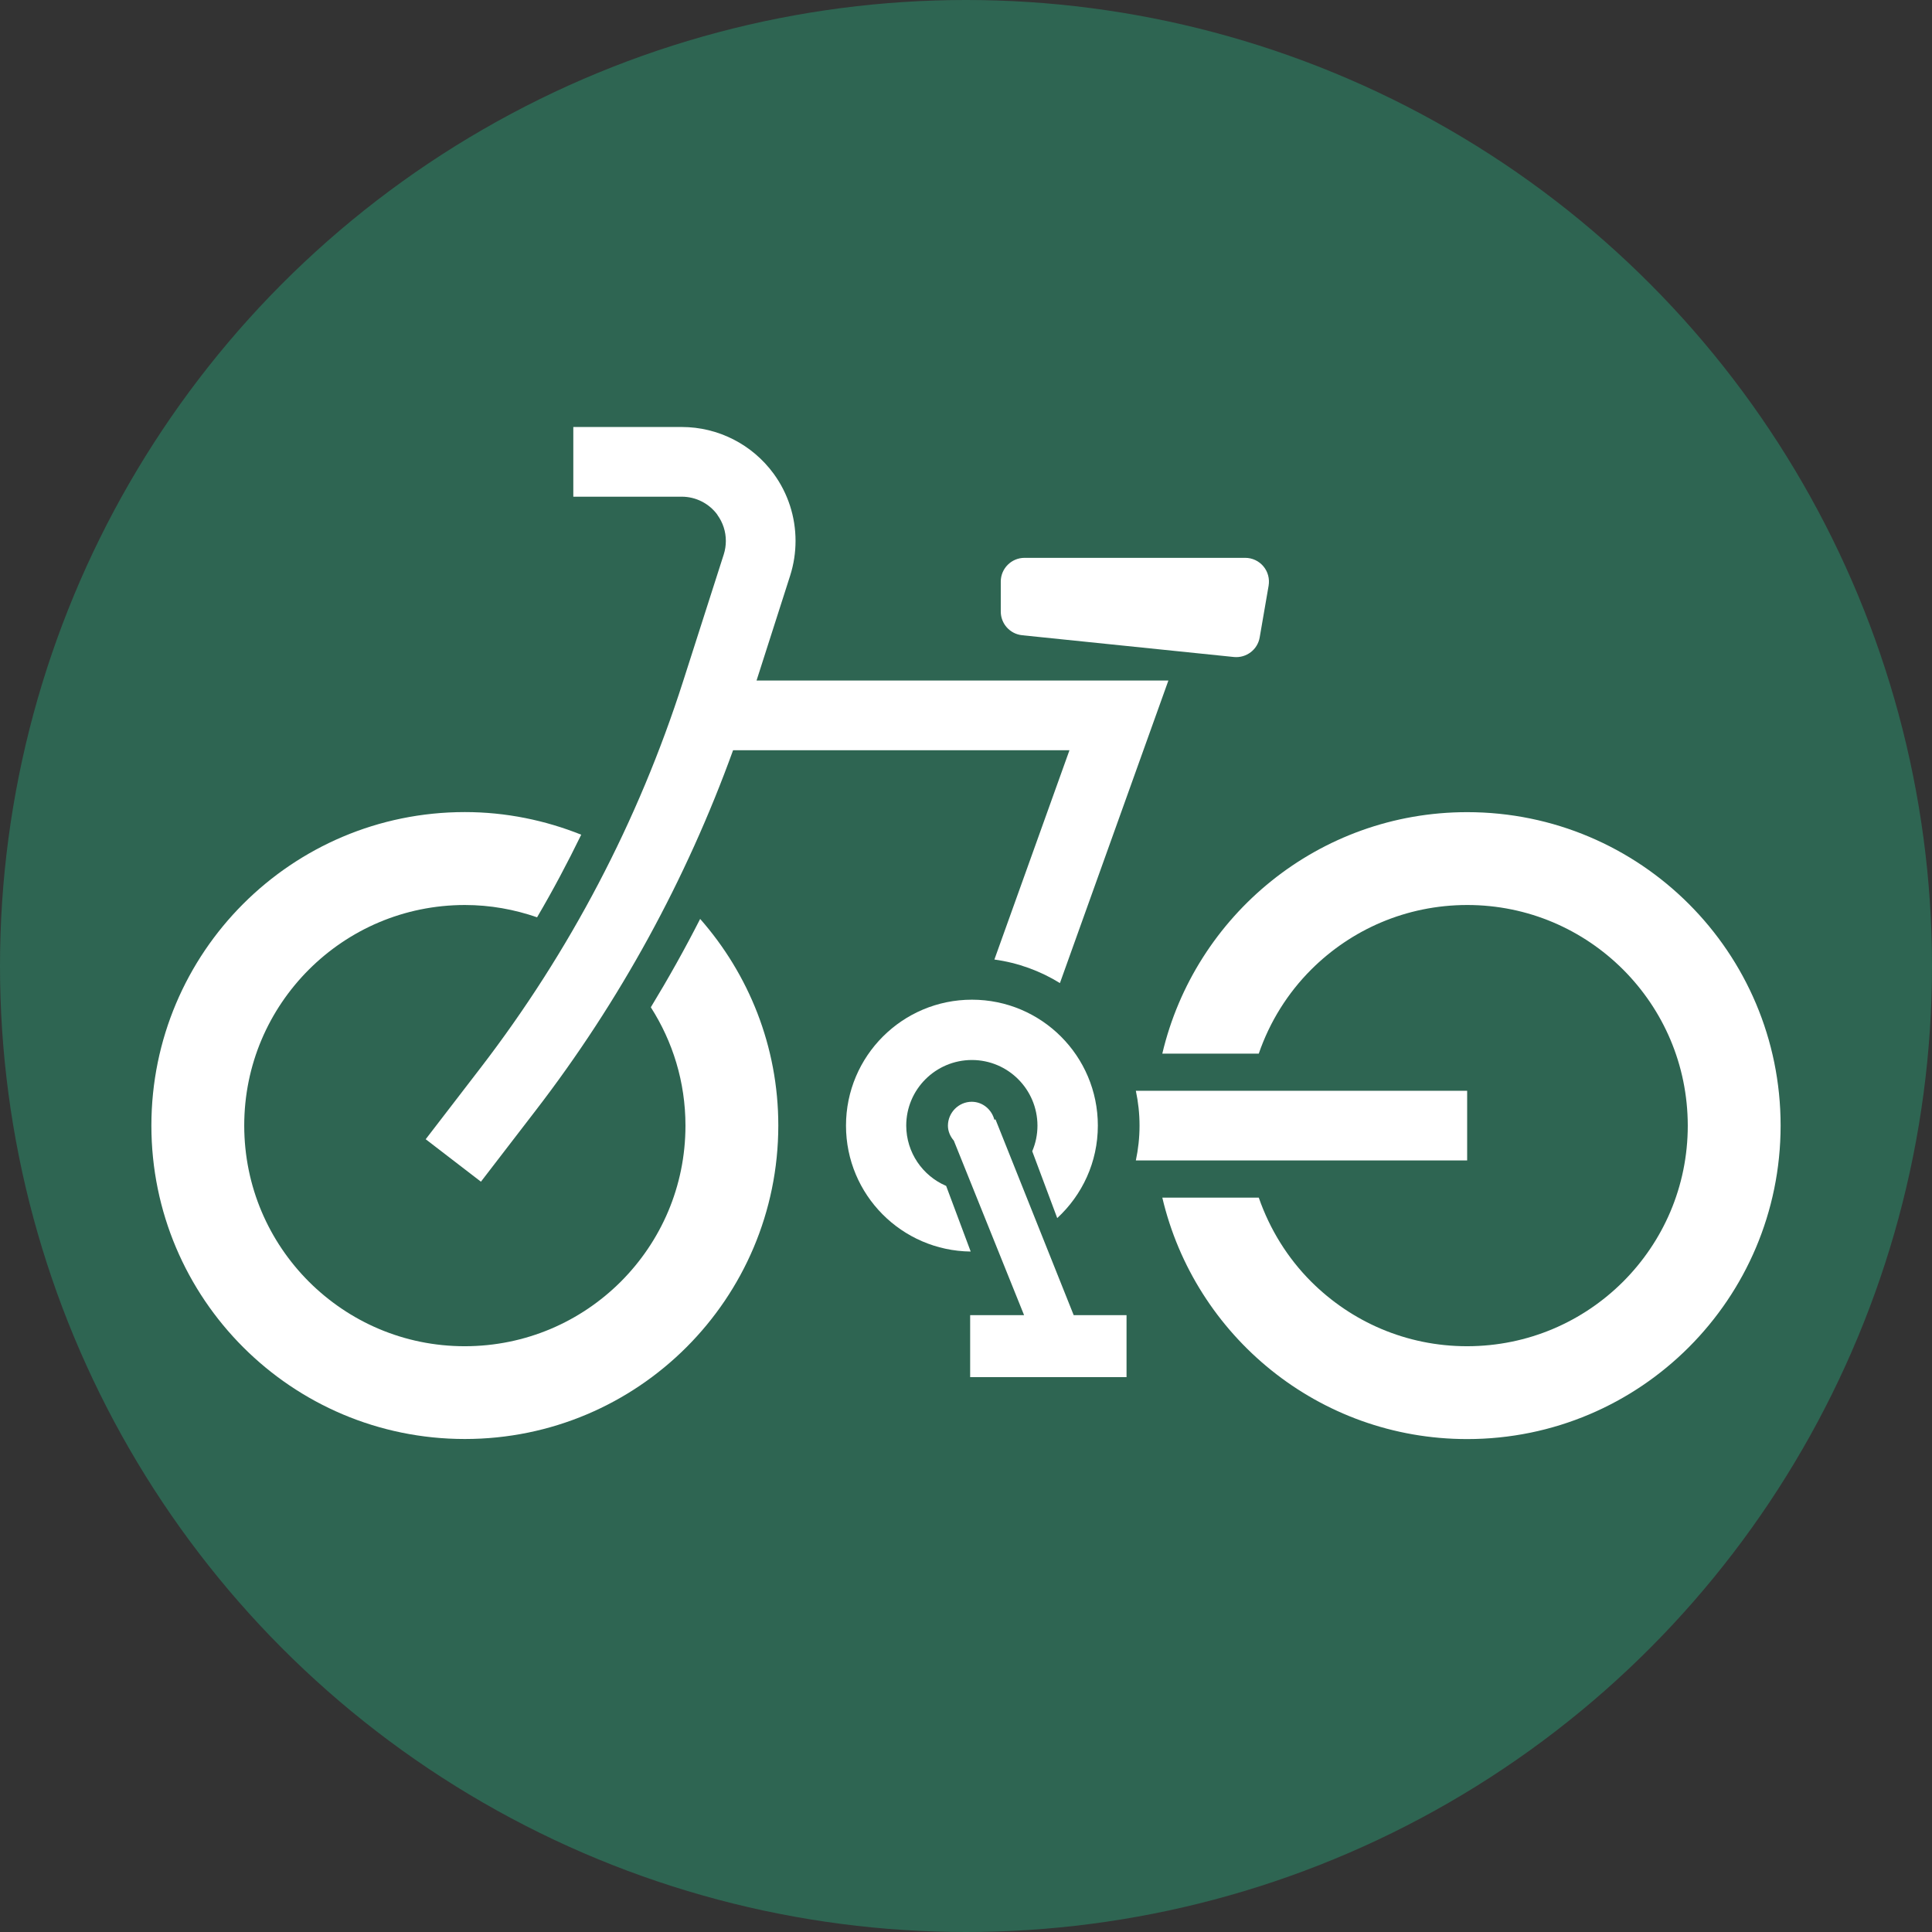 <?xml version="1.0" encoding="UTF-8"?>
<svg id="_レイヤー_2" data-name="レイヤー 2" xmlns="http://www.w3.org/2000/svg" viewBox="0 0 251.16 251.16">
  <rect x="0" y="0" width="251.16" height="251.16" fill="#333333" stroke="none"/>
  <defs>
    <style>
      .cls-1 {
        fill: #fff;
      }

      .cls-2 {
        fill: #2e6552;
      }
    </style>
  </defs>
  <g id="_レイヤー_1-2" data-name="レイヤー 1">
    <circle class="cls-2" cx="125.58" cy="125.58" r="125.58"/>
    <g>
      <path class="cls-1" d="M132.87,82.58l27.53,2.83c1.62.16,3.09-.95,3.36-2.55l1.16-6.72c.15-.9-.09-1.82-.68-2.52-.59-.7-1.45-1.1-2.36-1.1h-28.69c-1.71,0-3.09,1.39-3.09,3.09v3.89c0,1.59,1.2,2.92,2.78,3.08Z"/>
      <path class="cls-1" d="M190.73,105.58c-19.28,0-35.39,13.41-39.63,31.39h12.54c1.43-4.15,3.76-7.87,6.81-10.92,5.21-5.2,12.34-8.39,20.28-8.4,7.94,0,15.07,3.2,20.28,8.4,5.2,5.21,8.39,12.34,8.4,20.28,0,7.94-3.2,15.07-8.4,20.28-5.21,5.2-12.34,8.39-20.28,8.4-7.94,0-15.07-3.2-20.28-8.4-3.05-3.05-5.37-6.78-6.81-10.92h-12.54c4.23,17.99,20.34,31.39,39.63,31.39,22.51,0,40.74-18.24,40.75-40.75,0-22.51-18.24-40.75-40.75-40.75Z"/>
      <path class="cls-1" d="M190.73,150.86v-9.06h-43.07c.31,1.46.48,2.97.48,4.53s-.17,3.07-.48,4.53h43.07Z"/>
      <path class="cls-1" d="M84.61,130.95c2.84,4.44,4.5,9.7,4.5,15.38,0,7.94-3.2,15.07-8.4,20.28-5.21,5.2-12.34,8.39-20.28,8.4-7.94,0-15.07-3.2-20.28-8.4-5.2-5.21-8.39-12.34-8.4-20.28,0-7.94,3.2-15.07,8.4-20.28,5.21-5.2,12.34-8.39,20.28-8.4,3.3,0,6.45.58,9.39,1.6,2.06-3.5,3.96-7.09,5.74-10.74-4.68-1.87-9.78-2.94-15.13-2.94-22.51,0-40.74,18.24-40.75,40.75,0,22.51,18.24,40.75,40.75,40.75,22.51,0,40.74-18.24,40.75-40.75,0-10.31-3.86-19.69-10.16-26.86-1.99,3.91-4.13,7.73-6.41,11.48Z"/>
      <path class="cls-1" d="M93.26,66.94c.73,1,1.1,2.18,1.1,3.38,0,.59-.09,1.18-.27,1.75l-5.3,16.54c-5.81,18.14-14.72,35.13-26.33,50.23l-7.12,9.26,7.18,5.52,7.12-9.26c10.93-14.2,19.57-30,25.66-46.83h43.73l-9.76,27.21c3.09.42,5.98,1.49,8.52,3.06l14.1-39.33h-53.54l4.37-13.64c.47-1.48.7-3,.7-4.52,0-3.1-.97-6.16-2.84-8.72-2.79-3.82-7.23-6.08-11.95-6.08h-14.1v9.06h14.1c1.83,0,3.56.88,4.64,2.36Z"/>
      <path class="cls-1" d="M122.98,154.16c-3.04-1.31-5.16-4.32-5.17-7.83,0-4.71,3.82-8.52,8.53-8.53,4.71,0,8.52,3.82,8.53,8.53,0,1.18-.24,2.31-.68,3.33l3.25,8.69c3.24-2.99,5.28-7.26,5.28-12.02,0-9.05-7.33-16.37-16.37-16.37s-16.37,7.33-16.37,16.37c0,8.99,7.24,16.27,16.21,16.37l-3.19-8.53Z"/>
      <path class="cls-1" d="M129.41,145.52l-.14.05c-.35-1.32-1.5-2.33-2.94-2.34-1.7,0-3.09,1.4-3.1,3.1,0,.75.31,1.42.77,1.96l9.13,22.68h-7.01v8.06h20.33v-8.06h-6.87l-10.17-25.46Z"/>
    </g>
  </g>
</svg>